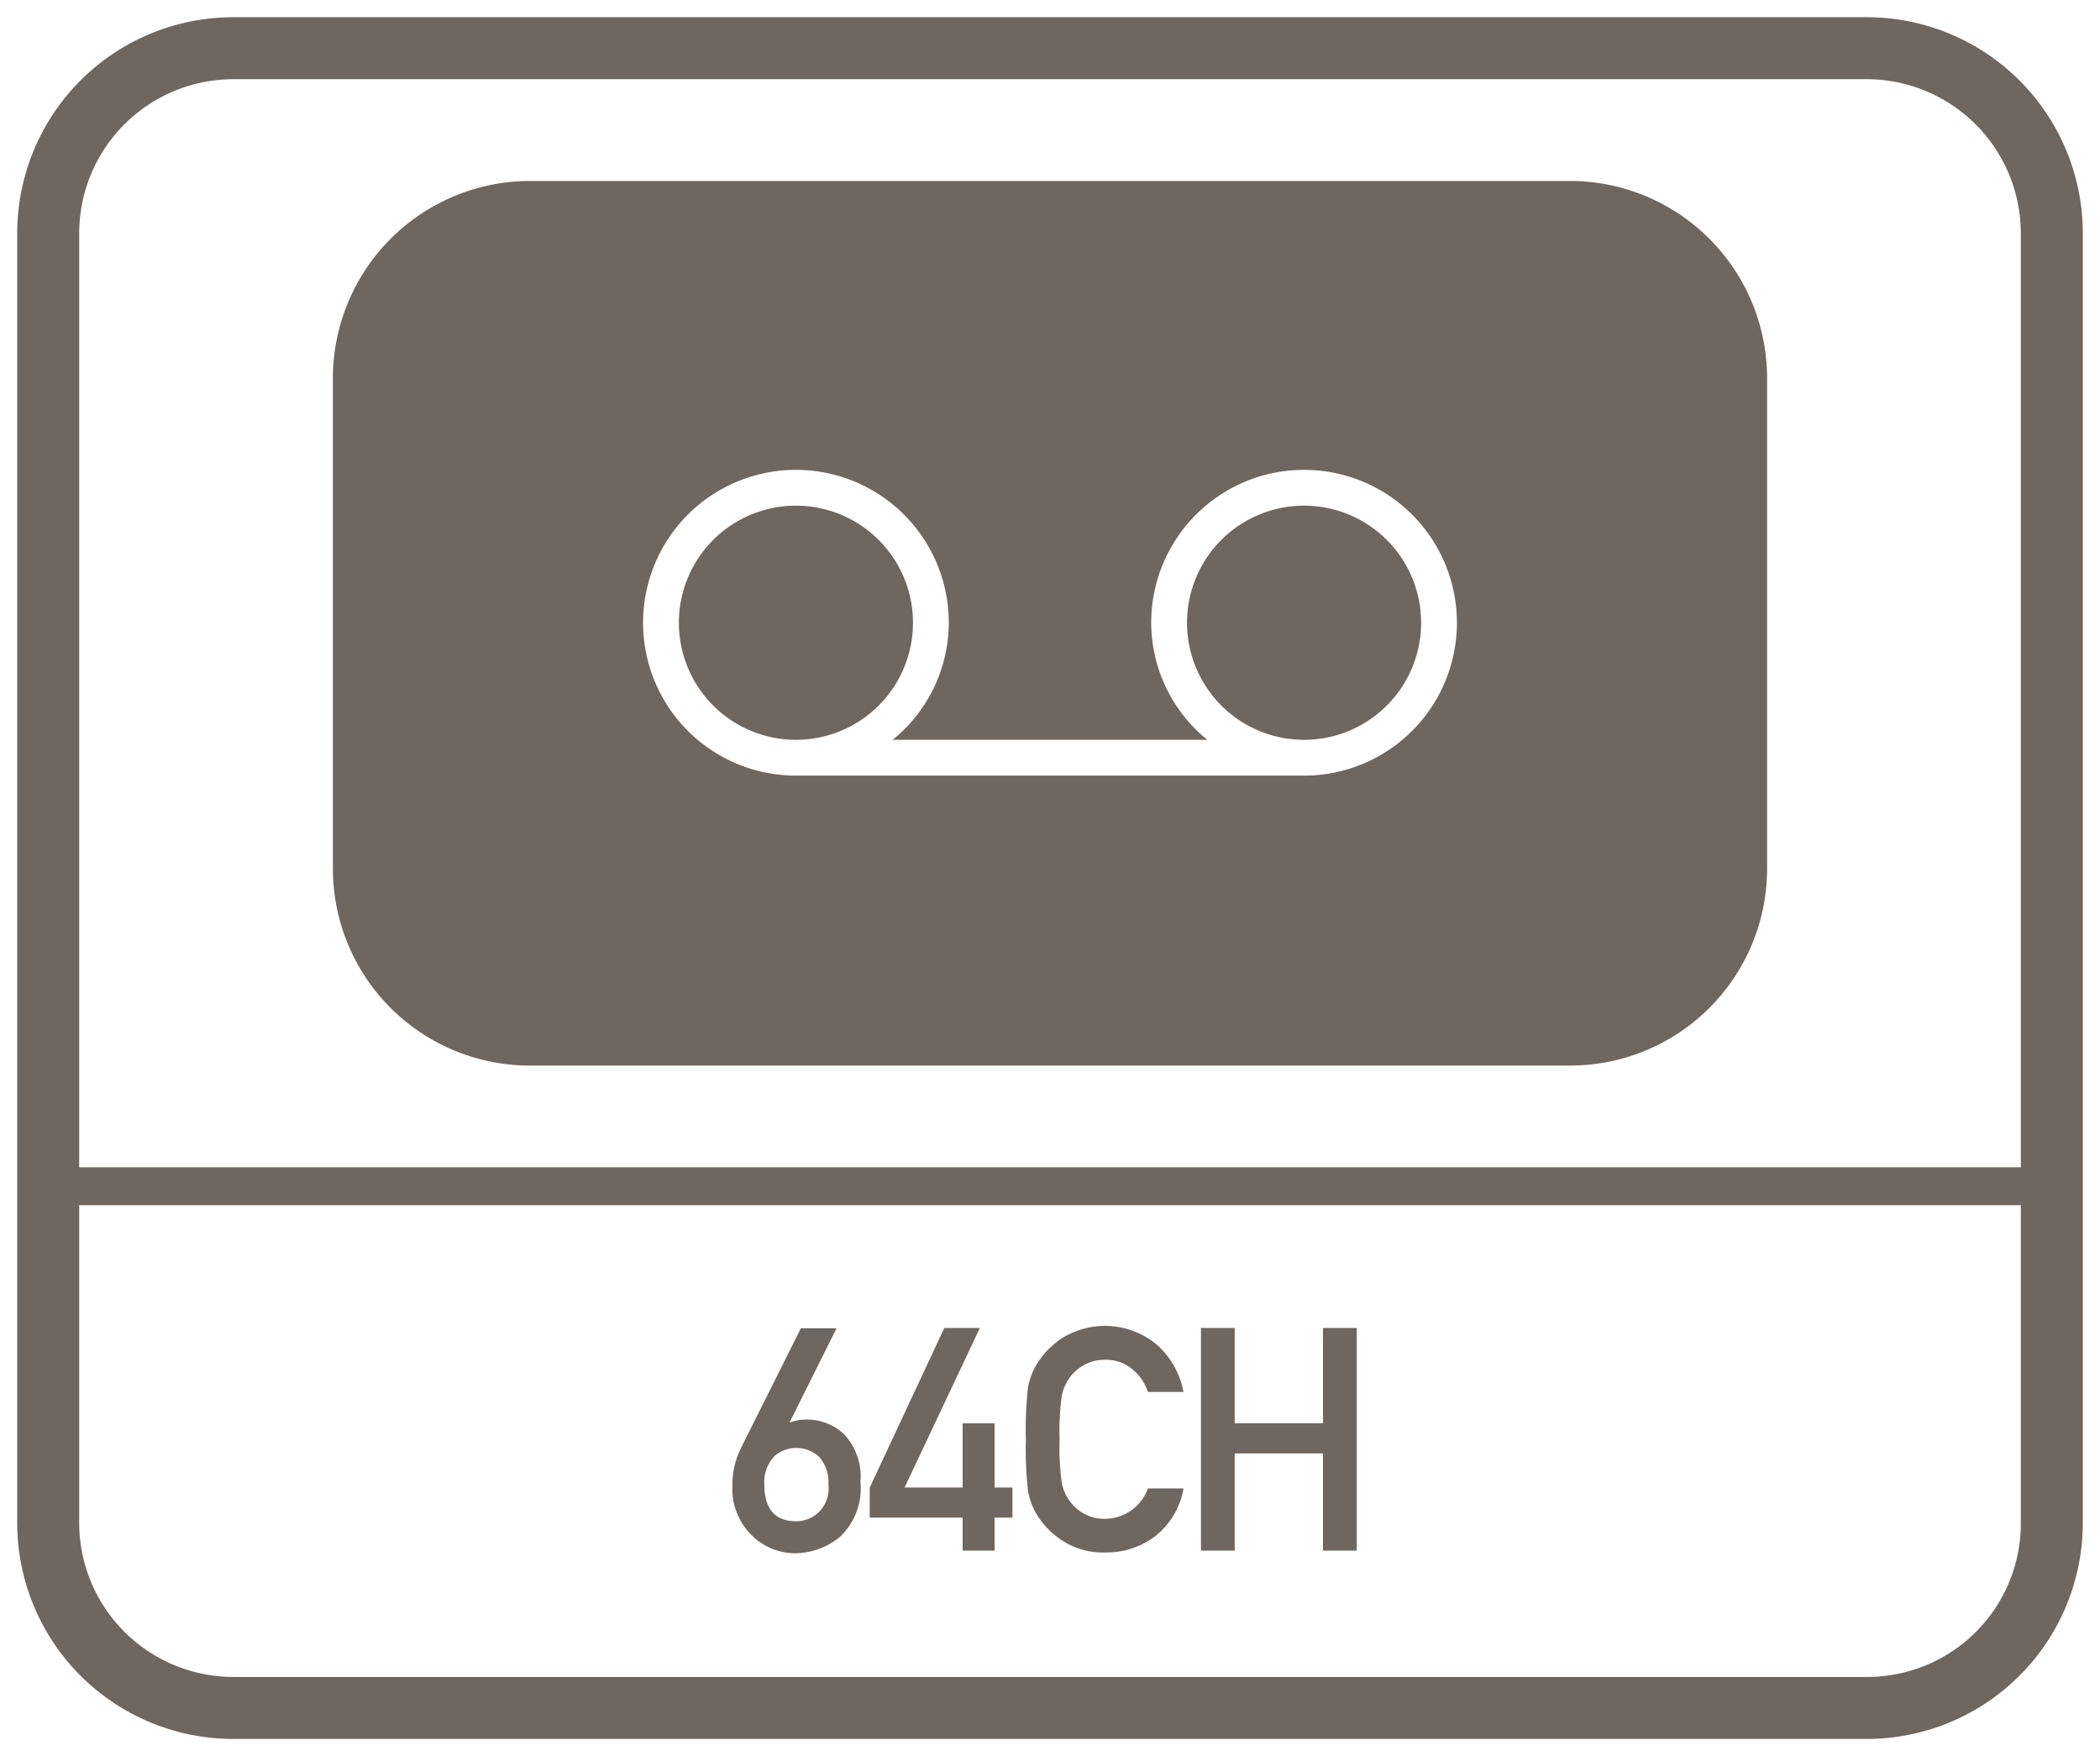 <svg id="Layer_1" data-name="Layer 1" xmlns="http://www.w3.org/2000/svg" viewBox="0 0 61 51"><defs><style>.cls-1{fill:#6f6660;}</style></defs><path class="cls-1" d="M23.12,14.685a3.4,3.4,0,1,0,3.4,3.4A3.4,3.4,0,0,0,23.12,14.685Z"/><path class="cls-1" d="M37.88,14.685a3.4,3.4,0,1,0,3.4,3.4A3.4,3.4,0,0,0,37.88,14.685Z"/><path class="cls-1" d="M45.62,5.255H15.38a5.73,5.73,0,0,0-5.71,5.69v14.27a5.719,5.719,0,0,0,5.71,5.73H45.62a5.72,5.72,0,0,0,5.71-5.7v-14.3A5.73,5.73,0,0,0,45.62,5.255Zm-7.74,17.27H23.12a4.44,4.44,0,1,1,4.44-4.44,4.389,4.389,0,0,1-1.63,3.4h9.14a4.389,4.389,0,0,1-1.63-3.4,4.44,4.44,0,1,1,4.44,4.44Z"/><path class="cls-1" d="M54.2.5H6.8A6.274,6.274,0,0,0,.5,6.8V44.2a6.274,6.274,0,0,0,6.3,6.3H54.2a6.274,6.274,0,0,0,6.3-6.3V6.8A6.274,6.274,0,0,0,54.2.5Zm4.5,43.8a4.461,4.461,0,0,1-4.5,4.4H6.8a4.481,4.481,0,0,1-4.5-4.5V35H58.7Zm0-10.4H2.3V6.8A4.481,4.481,0,0,1,6.8,2.3H54.2a4.481,4.481,0,0,1,4.5,4.5Z"/><path class="cls-1" d="M23.081,45.107a2.061,2.061,0,0,0,1.318-.475,1.939,1.939,0,0,0,.594-1.6,1.794,1.794,0,0,0-.47-1.376,1.56,1.56,0,0,0-1.078-.43,1.293,1.293,0,0,0-.493.084h-.017L24.3,38.575H23.263l-1.74,3.479a2.379,2.379,0,0,0-.248,1.083,1.883,1.883,0,0,0,.559,1.446A1.78,1.78,0,0,0,23.081,45.107Zm-.608-2.8a.971.971,0,0,1,1.318,0,1.087,1.087,0,0,1,.271.807.943.943,0,0,1-.928,1.065q-.931,0-.932-1.065A1.092,1.092,0,0,1,22.473,42.312Z"/><polygon class="cls-1" points="27.962 45.031 28.89 45.031 28.89 44.073 29.409 44.073 29.409 43.199 28.89 43.199 28.89 41.335 27.962 41.335 27.962 43.199 26.276 43.199 28.463 38.566 27.43 38.566 25.264 43.199 25.264 44.073 27.962 44.073 27.962 45.031"/><path class="cls-1" d="M30.083,43.927a2.348,2.348,0,0,0,.743.792,2.162,2.162,0,0,0,1.28.366,2.33,2.33,0,0,0,1.456-.478,2.24,2.24,0,0,0,.816-1.381H33.344a1.334,1.334,0,0,1-1.238.882,1.222,1.222,0,0,1-.6-.139,1.249,1.249,0,0,1-.4-.335,1.354,1.354,0,0,1-.259-.537,7.416,7.416,0,0,1-.068-1.3,7.369,7.369,0,0,1,.068-1.291,1.432,1.432,0,0,1,.259-.546,1.329,1.329,0,0,1,.4-.328,1.2,1.2,0,0,1,.6-.142,1.175,1.175,0,0,1,.792.279,1.427,1.427,0,0,1,.446.653h1.034a2.463,2.463,0,0,0-.752-1.352,2.352,2.352,0,0,0-2.8-.192,2.418,2.418,0,0,0-.743.794,1.991,1.991,0,0,0-.222.621,10.96,10.96,0,0,0-.062,1.5,10.989,10.989,0,0,0,.062,1.5A2.009,2.009,0,0,0,30.083,43.927Z"/><polygon class="cls-1" points="35.865 42.209 38.43 42.209 38.43 45.031 39.41 45.031 39.41 38.566 38.43 38.566 38.43 41.335 35.865 41.335 35.865 38.566 34.885 38.566 34.885 45.031 35.865 45.031 35.865 42.209"/></svg>